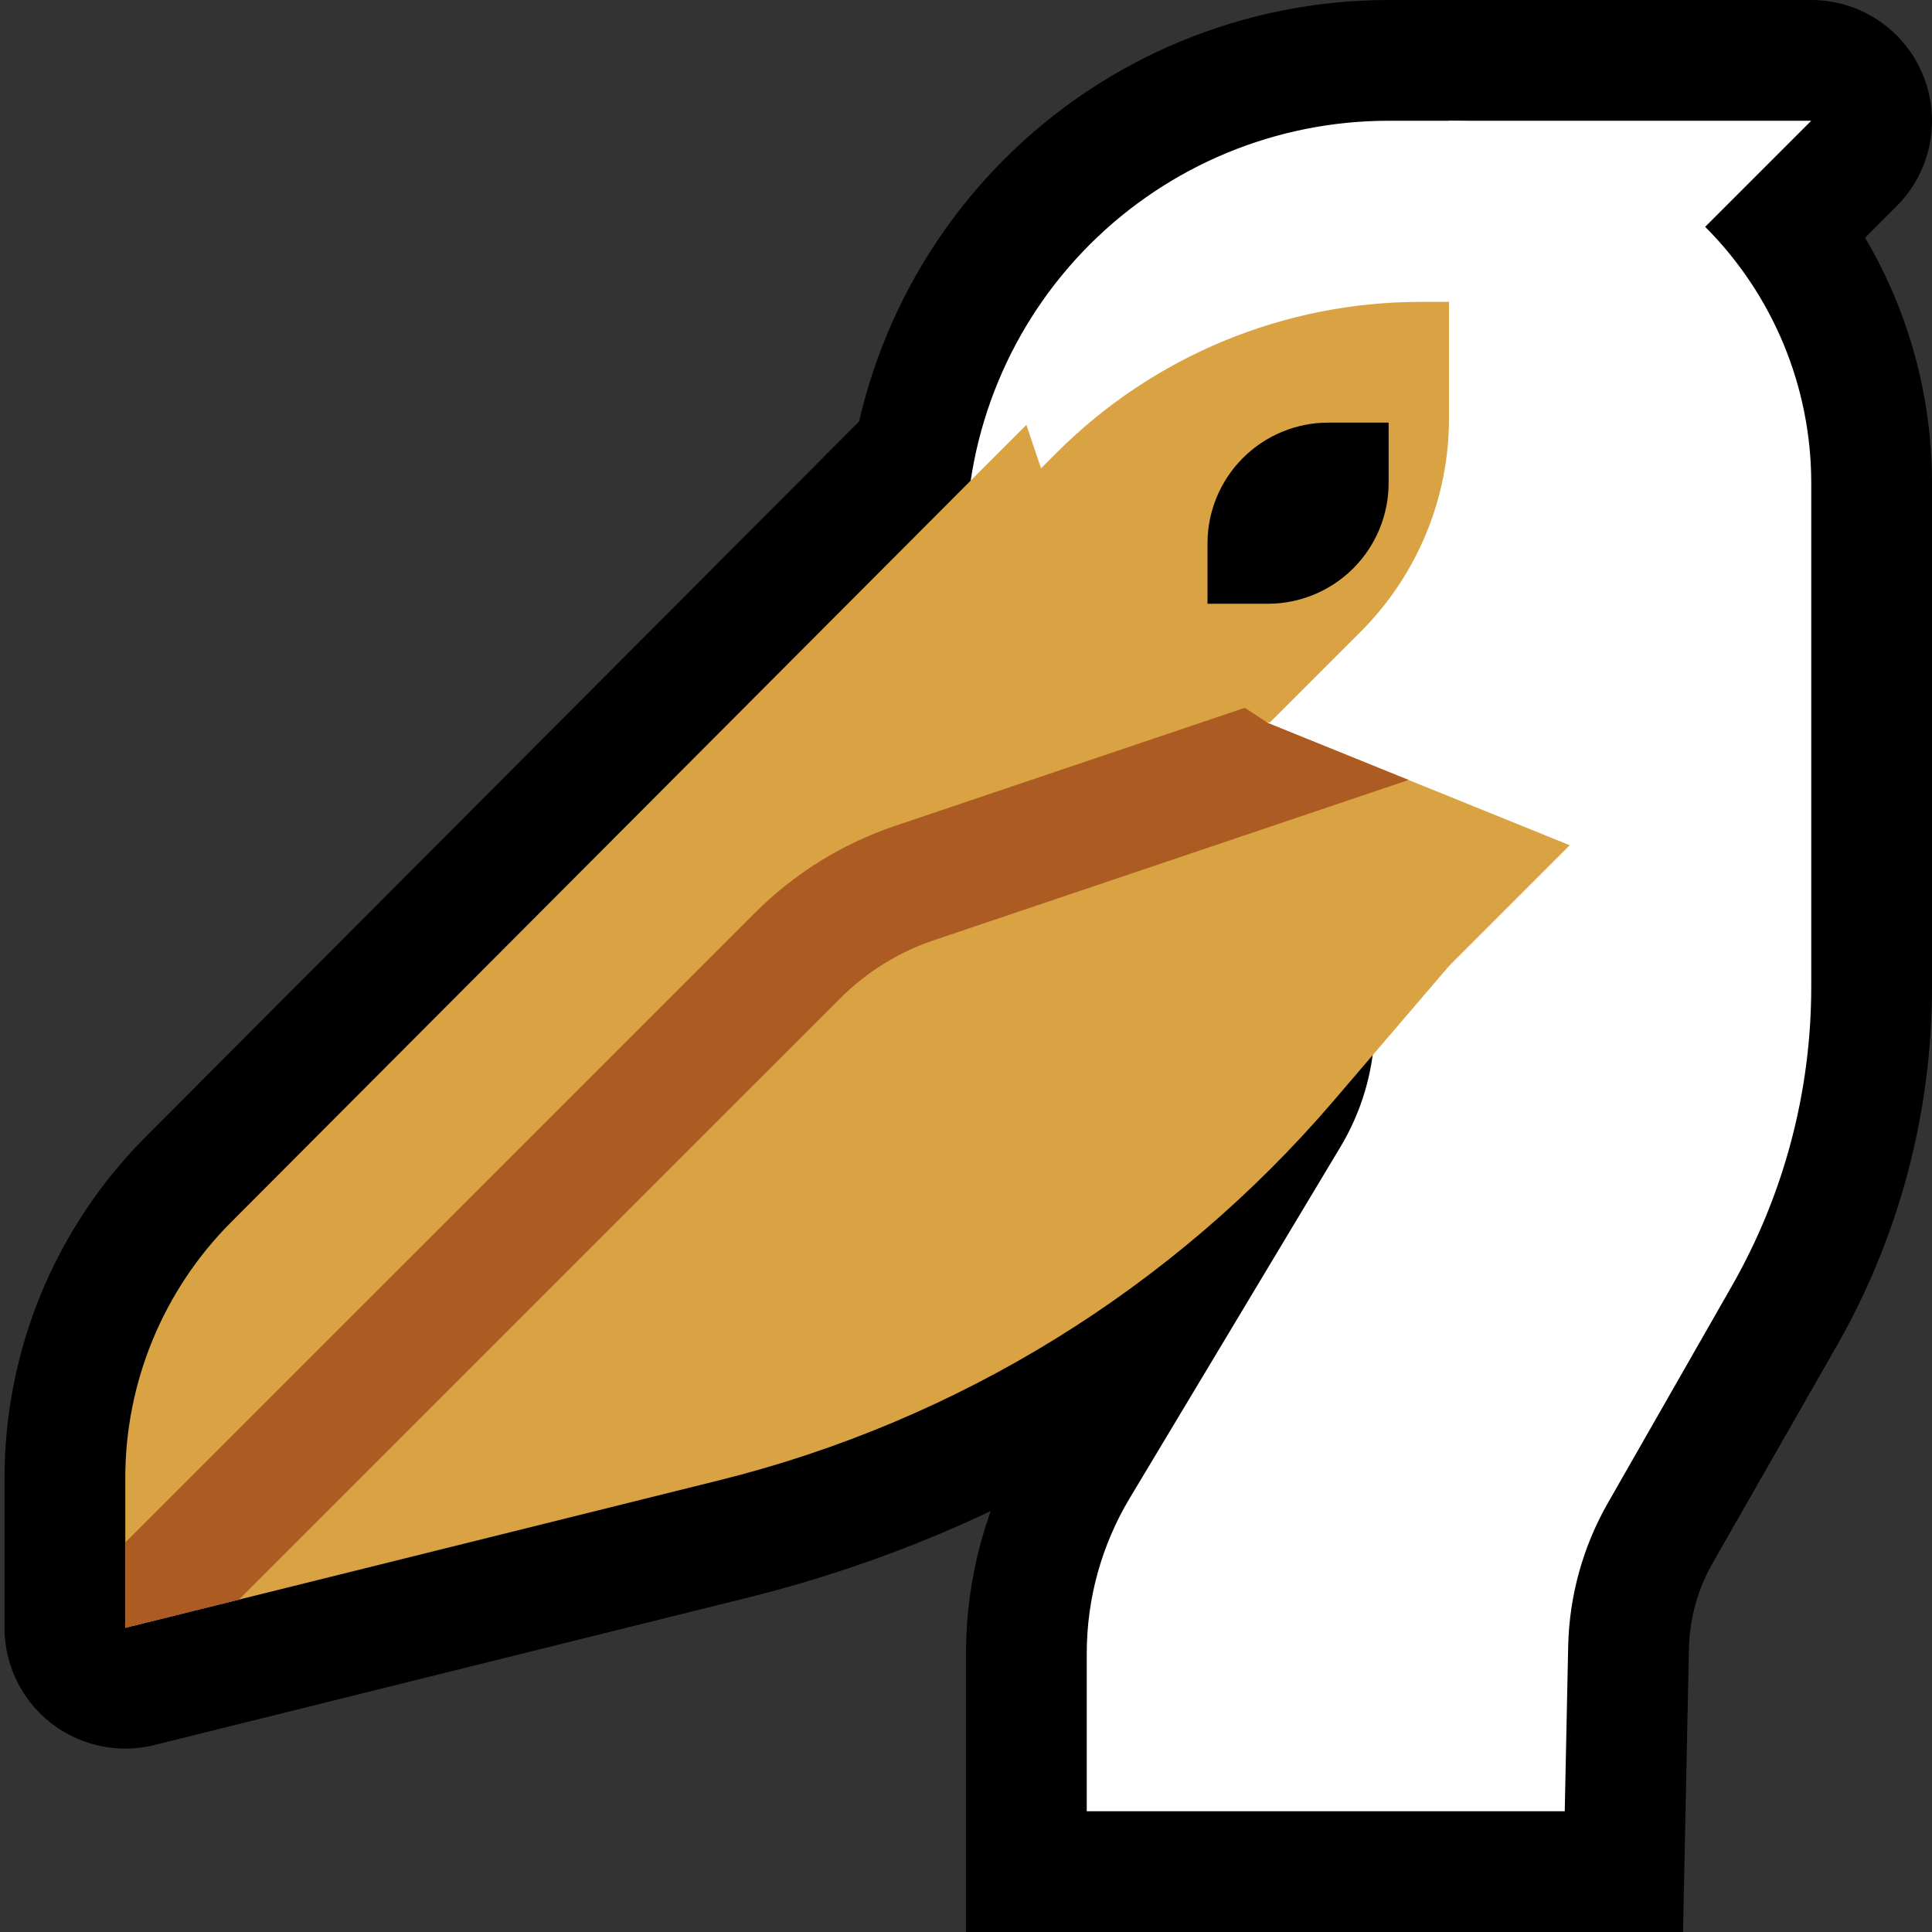 <svg clip-rule="evenodd" fill-rule="evenodd" stroke-linecap="round" stroke-miterlimit="3" viewBox="0 0 32 32" xmlns="http://www.w3.org/2000/svg" xmlns:xlink="http://www.w3.org/1999/xlink"><rect x="0" y="0" width="32" height="32" fill="#333333" stroke="none"/><clipPath id="a"><path clip-rule="evenodd" d="m0 0h32v32h-32z"/></clipPath><clipPath id="b"><path clip-rule="evenodd" d="m2.075 26.962s0-1.241 0-2.481c0-1.589.63-3.113 1.752-4.237 3.708-3.719 12.027-12.059 12.171-12.204.001-.002.003-.003.004-.004.048-.049.998-.998.998-.998s.378 1.121.67 1.983c.214.635.634 1.179 1.193 1.547.886.583 2.137 1.407 2.137 1.407l5 2.025s-1.733 1.733-1.973 1.973c-.018.018-.035.037-.052.056-.148.173-.934 1.091-1.89 2.208-2.657 3.102-6.215 5.299-10.179 6.283-4.495 1.117-9.831 2.442-9.831 2.442z"/></clipPath><path d="m0 0h32v32h-32z" fill="none"/><g clip-path="url(#a)"><g fill="none" stroke="#000" stroke-width="4"><path d="m25.917 30h-7.917s0-1.459 0-2.615c0-.906.246-1.795.713-2.573.854-1.424 2.317-3.863 3.488-5.814 1.03-1.717.633-3.931-.931-5.182-.812-.649-1.591-1.273-1.991-1.593-.185-.148-.394-.261-.617-.336-.785-.261-2.662-.887-2.662-.887v-1s0-.391 0-1c0-1.857.737-3.637 2.05-4.95s3.093-2.05 4.95-2.05h1c1.591 0 3.117.632 4.243 1.757 1.125 1.126 1.757 2.652 1.757 4.243v8.344c0 1.741-.454 3.451-1.318 4.962-.689 1.207-1.502 2.629-2.051 3.589-.414.725-.64 1.542-.657 2.377-.025 1.171-.057 2.728-.057 2.728z"/><path d="m2.075 26.962s0-1.241 0-2.481c0-1.589.63-3.113 1.752-4.237 3.708-3.719 12.027-12.059 12.171-12.204.001-.002.003-.003.004-.004.048-.049.998-.998.998-.998l3-1-2 3.962s3.79 3.79 5.345 5.345c.37.37.393.961.053 1.358-.342.4-.804.938-1.313 1.534-2.657 3.102-6.215 5.299-10.179 6.283-4.495 1.117-9.831 2.442-9.831 2.442z" stroke-linejoin="round"/><path d="m24 2h6l-3.038 3.038h-2.962z" stroke-linejoin="round"/></g><path d="m25.917 30h-7.917s0-1.459 0-2.615c0-.906.246-1.795.713-2.573.854-1.424 2.317-3.863 3.488-5.814 1.03-1.717.633-3.931-.931-5.182-.812-.649-1.591-1.273-1.991-1.593-.185-.148-.394-.261-.617-.336-.785-.261-2.662-.887-2.662-.887v-1s0-.391 0-1c0-1.857.737-3.637 2.05-4.95s3.093-2.05 4.95-2.05h1c1.591 0 3.117.632 4.243 1.757 1.125 1.126 1.757 2.652 1.757 4.243v8.344c0 1.741-.454 3.451-1.318 4.962-.689 1.207-1.502 2.629-2.051 3.589-.414.725-.64 1.542-.657 2.377-.025 1.171-.057 2.728-.057 2.728z" fill="#fff"/><path d="m15 10s1.254-1.254 2.505-2.505c1.598-1.598 3.764-2.495 6.023-2.495h.472v1.929c0 1.326-.527 2.598-1.464 3.535-.748.748-1.502 1.502-1.502 1.502l-1.034.009-2 1.025z" fill="#d9a243"/><path d="m2.075 26.962s0-1.241 0-2.481c0-1.589.63-3.113 1.752-4.237 3.708-3.719 12.027-12.059 12.171-12.204.001-.002.003-.003.004-.004.048-.049.998-.998.998-.998s.378 1.121.67 1.983c.214.635.634 1.179 1.193 1.547.886.583 2.137 1.407 2.137 1.407l5 2.025s-1.733 1.733-1.973 1.973c-.018.018-.035.037-.052.056-.148.173-.934 1.091-1.89 2.208-2.657 3.102-6.215 5.299-10.179 6.283-4.495 1.117-9.831 2.442-9.831 2.442z" fill="#d9a243"/><g clip-path="url(#b)"><path d="m23 11.975s-5.455 1.841-7.853 2.651c-.73.246-1.392.657-1.937 1.202-2.708 2.708-11.135 11.134-11.135 11.134" fill="none" stroke="#ac5c23" stroke-linejoin="round" stroke-width="2"/></g><path d="m24 2h6l-3.038 3.038h-2.962z" fill="#fff"/><path d="m23 7s-.449 0-1 0c-.53 0-1.039.211-1.414.586s-.586.884-.586 1.414v1h1c.53 0 1.039-.211 1.414-.586s.586-.884.586-1.414c0-.551 0-1 0-1z"/></g></svg>